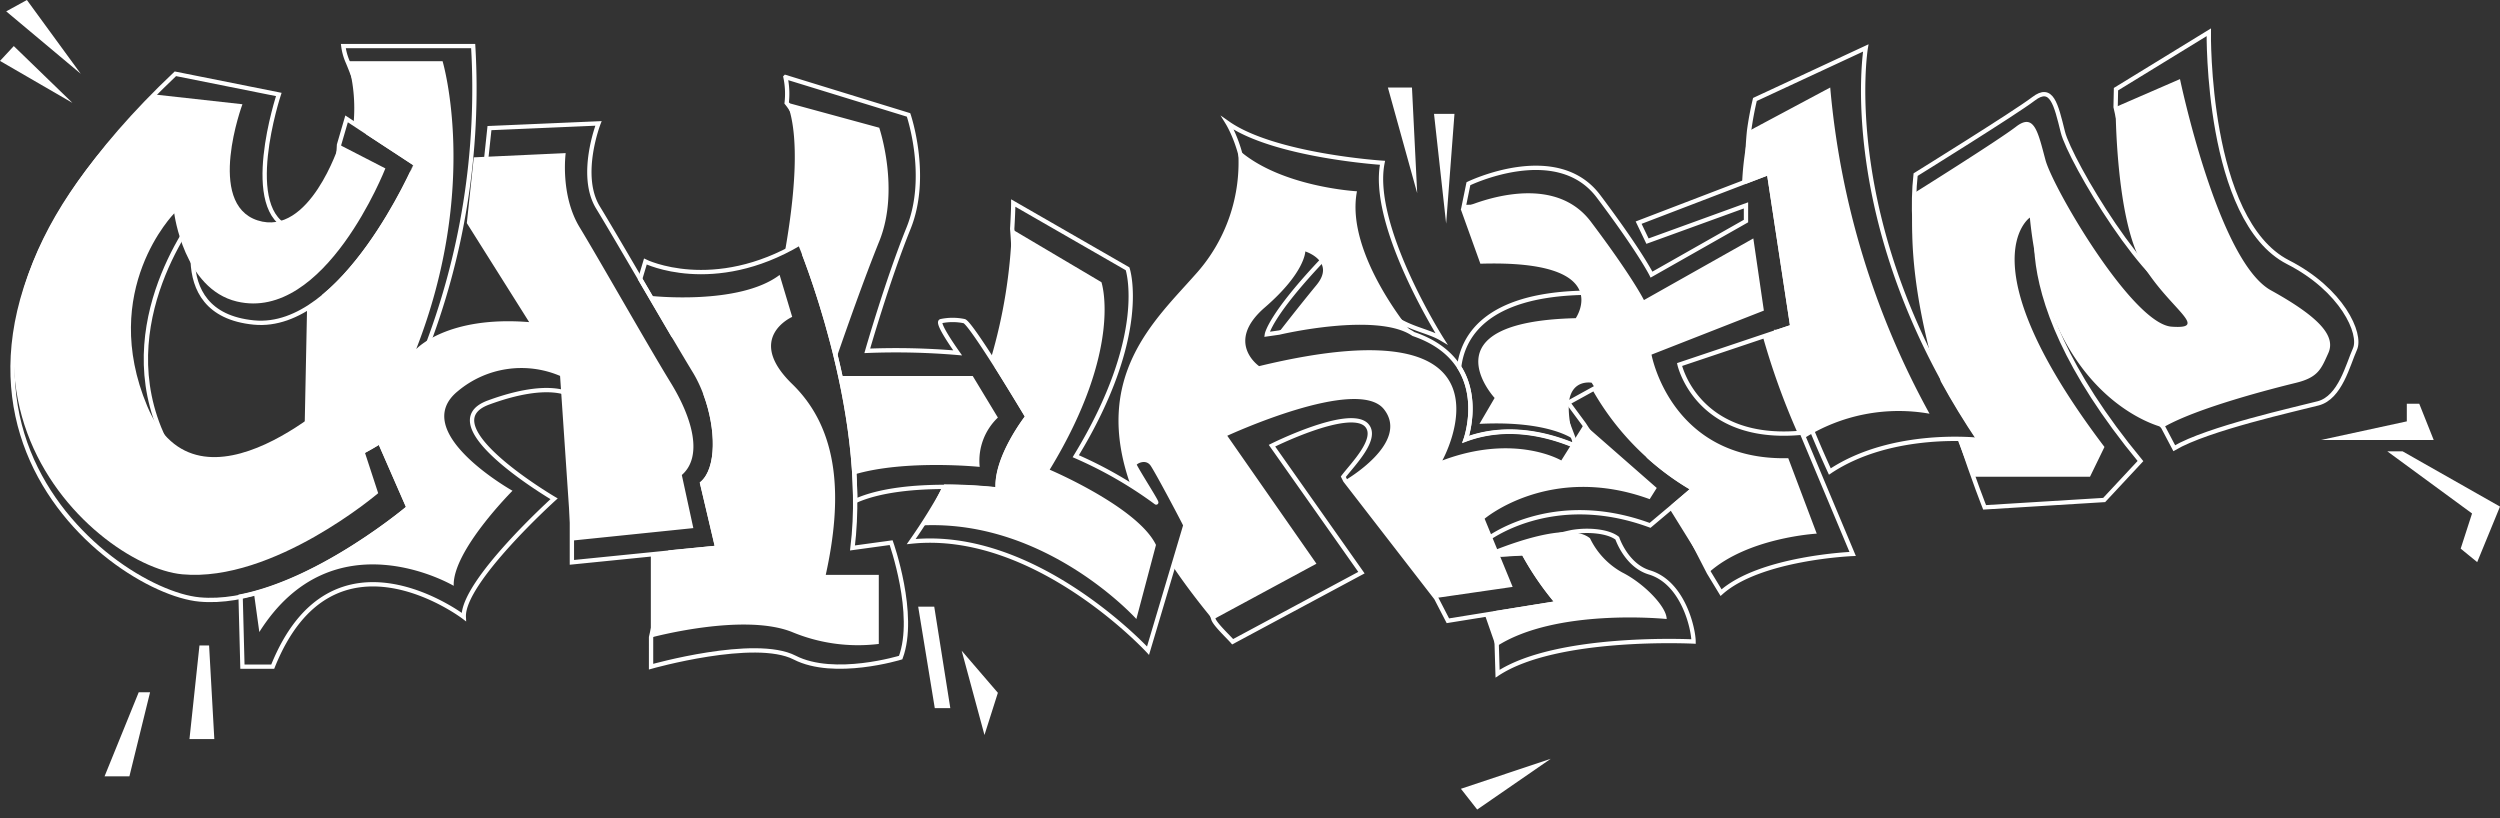 <svg xmlns="http://www.w3.org/2000/svg" width="330" height="108" viewBox="0 0 330 108"><rect x="0" y="0" width="330" height="108" fill="#333333" stroke="none"/><path d="M302,34.6C291.2,29.06,291.56,4.26,291.56,4.26l-12.25,7.51-.05,2.36c.89,4.34,3.35,12.86,5.78,17,3.51,5.91,9,8.68,3.88,8.31s-15.7-18.28-16.62-22-1.48-6.23-3.88-4.39-15.56,10-15.56,10c-.89,8,1.19,18.45,3.59,27.18q2.13,3.9,4.85,7.95s-.95-.11-2.51-.15c1.75,5.36,3.18,8.94,3.18,8.94L277.75,66l4.79-5.14c-20-24.23-12.33-35.9-12.33-35.9,1.48,15.07,15.33,31.43,15.33,31.43L287,59.16C291.4,56.57,303.08,54,306,53.24s3.93-5.12,4.85-7.15S309.16,38.25,302,34.6Z" fill="none" stroke="#fff" stroke-miterlimit="10" stroke-width="0.57"/><path d="M299.76,38.32c-7-3.88-12-27.88-12-27.88l-8.5,3.69s0,14.77,3.51,20.68,9.05,8.68,3.88,8.31S271,24.84,270,21.11s-1.48-6.24-3.88-4.39-13.48,8.78-13.48,8.78c-.8,7.18.56,15.17,2.35,21.92a99,99,0,0,0,6.28,10.66s-1.11-.13-2.9-.15c1.16,3.07,2,5,2,5h15.51L277.79,59c-18.47-24.37-9.85-30.28-9.85-30.28,2.4,24.37,17.6,27.7,17.6,27.7,4.43-2.59,14.59-5.17,17.54-5.89s3.33-1.87,4.25-3.9S306.78,42.2,299.76,38.32Z" fill="#fff"/><path d="M246.28,6.33l-14.63,6.8a41.52,41.52,0,0,0-.77,4.14,42.18,42.18,0,0,0-.16,6.59l2.78-1.06,3.09,20.34-2.05.68a145.11,145.11,0,0,0,7,18.42c8.3-5.54,19.8-4.16,19.8-4.16C242.31,30,246.28,6.33,246.28,6.33Z" fill="none" stroke="#fff" stroke-miterlimit="10" stroke-width="0.57"/><path d="M190.25,44.69s-9.42-14.89-7.76-23.2c0,0-14.27-.92-20.42-5.23,0,0,5.74,9.33-1.28,17.27-6.86,7.76-8.2,24.55-.63,48.18.23.72,2,2.36,2.55,3l17-9.12L167.9,58.83s10-5,12.42-2.78c1.8,1.74-1.82,5.31-3,6.88l.25.5,12,15.51,1.55,3,14.53-2.34A38.53,38.53,0,0,1,201.1,73l-3.81.22-1.2-1.87s8.61-6.84,21.72-2l5.73-4.82a35.39,35.39,0,0,1-13.11-13.25L207,53.17,209.09,56l3.53,5.44s-9.54-7-19.15-3.42c0,0,3.72-10.31-6.9-13.93-4.76-3.27-17.73-.19-17.73-.19l-1.61.23s.36-2.5,7.68-10.17a66.76,66.76,0,0,0,9,7.89C186.26,43.44,188.56,43.69,190.25,44.69Z" fill="none" stroke="#fff" stroke-miterlimit="10" stroke-width="0.57"/><path d="M217.73,75.56c-3.06-.92-4.25-4.51-4.25-4.51-1.16-.92-3.78-1.19-6-.81a33.12,33.12,0,0,0-8.27,2.91l1.9-.11a38.53,38.53,0,0,0,4.5,6.57l-8.17,1.32.24,8c7.85-5.17,25.87-4.25,25.87-4.25C223.54,83.06,222.22,76.92,217.73,75.56Z" fill="none" stroke="#fff" stroke-miterlimit="10" stroke-width="0.57"/><path d="M209.09,56l-3,4.78s-6.09-3.61-15.7,0c0,0,11.78-21.15-24.19-12.45,0,0-4.57-3.14.76-7.75s5.34-7.39,5.34-7.39,4.06,1.29,1.48,4.43-5,6.28-5,6.28,12.74-2.77,17.73.19c0,0-9-10.53-7.39-18.84,0,0-10.16-.55-15.7-5.54a22,22,0,0,1-5.72,16.62c-5.21,5.9-13.59,13.33-8.45,27.75a34.77,34.77,0,0,1,3.28,2.28c.39.31-2.37-4-2.84-4.95-.15-.32,1.56-1.33,2.41,0s4.18,7.64,4.33,8l-1.6,5.38q2.22,3.3,5.27,7l13.67-7.38L162,57.52s17.17-7.94,20.68-3.5-5.17,9.41-5.17,9.41l12,15.51,10.16-1.47-3.7-9s8.68-7.37,21.79-2.58l.93-1.48Z" fill="#fff"/><path d="M138.56,62c9.78-16.07,6.83-24.75,6.83-24.75l-11.82-7a68.73,68.73,0,0,1-2.75,17c2.29,3.56,4.81,7.76,4.81,7.76s-4.27,5.44-3.91,9.61a63.54,63.54,0,0,0-7.34-.37c-1.52,3.19-2.62,5.1-2.62,5.1C138.21,68.6,150,81.71,150,81.71l2.59-9.78C150.19,66.94,138.56,62,138.56,62Z" fill="#fff"/><path d="M152.16,61.37c-.85-1.33-2.56-.32-2.41,0,.47,1,3.23,5.26,2.84,4.95A54.42,54.42,0,0,0,142,60.22c9.79-16.06,6.84-24.74,6.84-24.74L133.75,26.8c0,1.12-.14,3.4-.14,3.4a46.74,46.74,0,0,1-2,18.23c2,3.24,4,6.57,4,6.57s-4.27,5.44-3.91,9.61a65.05,65.05,0,0,0-6.91-.38,75.62,75.62,0,0,1-4.51,7.26c16.41-1.72,31.26,14.4,31.26,14.4l4.93-16.56C156.34,69,153,62.67,152.16,61.37Z" fill="none" stroke="#fff" stroke-miterlimit="10" stroke-width="0.57"/><path d="M103.62,33.18c.65-.32,1.3-.67,2-1.07a110.46,110.46,0,0,1,4.79,15.15c1.24-3.6,3.68-10.54,5.65-15.4,2.77-6.83,0-15,0-15l-12.19-3.32C105.62,17.9,104.91,25.84,103.62,33.18Z" fill="#fff"/><path d="M131.72,55.12l-3.32-5.49H110.92a84.92,84.92,0,0,1,1.85,13c6.73-2,16.55-1,16.55-1A7.87,7.87,0,0,1,131.72,55.12Z" fill="#fff"/><path d="M135.63,55s-7.38-12.3-8.35-12.61a7.49,7.49,0,0,0-3.06,0c-.61.1,1.25,2.86,2.19,4.19a96,96,0,0,0-11.93-.27s2.68-9.35,5.45-16.19,0-14.95,0-14.95l-16.25-5a10.58,10.58,0,0,1,.16,3.42c3.18,3.83,3.15,12.37,2.32,20,1.71,4.48,6.69,18.73,6.72,32.55,6.59-3,18.84-1.49,18.84-1.49C131.36,60.44,135.63,55,135.63,55Z" fill="none" stroke="#fff" stroke-miterlimit="10" stroke-width="0.57"/><path d="M109,75.88c2.22-10.08,1.85-19.09-4.43-25.19s0-8.86,0-8.86l-1.66-5.54c-5.36,4.06-17,2.77-17,2.77v.22c2.24,3.83,4.42,7.55,5.75,9.7,2.95,4.8,3.78,12.42,1,14.82l2,8.5-8.75.86v11s12.19-3.32,18.65-.73A22.61,22.61,0,0,0,116,85V75.88Z" fill="#fff"/><path d="M117.63,71.63l-5.1.7c2.26-18.27-6.94-40.22-6.94-40.22-11.47,6.8-20.4,2.41-20.4,2.41l-.69,2.31c1.48,2.53,3,5.15,4.35,7.43l4.84,5.39-.54,2.41c1.66,4.5,1.77,9.8-.46,11.74l2,8.5-6.23.61-2.52,11.2V88s13.71-3.89,18.95-1.2,14,0,14,0C121,81.12,117.63,71.63,117.63,71.63Z" fill="none" stroke="#fff" stroke-miterlimit="10" stroke-width="0.57"/><path d="M23.15,9.74,36.8,12.47S31.64,28.06,38.49,30.2c5.87,1.83,6.26-11.08,6.26-11.08l1-3.43,9.13,6S45.4,43.75,33.5,42.57c-12.38-1.22-6.84-15.18-6.84-15.18S14.93,41.35,21,56.47c6.57,16.38,29.13,1.84,29.13,1.84L53.93,67s-15.6,13.24-27.6,12.13S-20.81,51.36,23.15,9.74Z" fill="none" stroke="#fff" stroke-miterlimit="10" stroke-width="0.57"/><path d="M90,62.7c2.77-2.41,1.48-7.39-1.47-12.19S79.1,34.26,76.51,30s-1.84-9.79-1.84-9.79l-12.13.56-.92,8.68,8.23,13.07C59,41.64,54.94,46.08,54.94,46.08c8.42-21.55,3.48-38,3.48-38H45.86a21.75,21.75,0,0,1,.81,8.22l8.25,5.39s-6,13.88-14.39,19.05l-.39,19.23L35.64,64c7.4-1.12,14.5-5.7,14.5-5.7L53.93,67s-10.17,8.63-20.4,11.37l.7,5.06c9.78-15.51,25.66-6.1,25.66-6.1-.18-4.61,7.76-12.55,7.76-12.55S53.8,57,60.45,51.62a13.05,13.05,0,0,1,13.48-2L75.4,71.37l16.12-1.66Z" fill="#fff"/><path d="M94.68,72.3l-2-8.5c2.77-2.4,1.94-10-1-14.82S81.52,31.62,78.93,27.38,79,16.29,79,16.29l-14.39.62L63.48,27.5l9.73,16.25C62.33,42.86,56,46.69,56,46.69A95.68,95.68,0,0,0,62.46,6.08H45.32a7.62,7.62,0,0,0,.54,2,39.91,39.91,0,0,1,2.73,9.48l6.33,4.13S50,33.07,42.81,39.05L42.43,58l-6.62,6c7.34-1.17,14.33-5.68,14.33-5.68L53.93,67S42.56,76.6,31.76,78.73L32,88h4c7.9-19.75,25.22-6.56,25.22-6.56C61,76.8,73.14,65.84,73.14,65.84s-16.66-9.77-8.65-12.71c8.31-3.05,11-.9,11-.9l0,22Z" fill="none" stroke="#fff" stroke-miterlimit="10" stroke-width="0.57"/><path d="M20.38,12.47,32,13.76s-4.86,13.11,2,15.33,10.77-10,10.77-10l6.1,3.14S42.91,42.55,31.27,39.8C24.26,38.14,23,28.16,23,28.16S13,38.28,19.45,53.65c6.88,16.25,26-2.22,26-2.22L49.92,65.1S36.07,76.91,24.07,75.81-17.29,48.29,20.38,12.47Z" fill="#fff"/><polygon points="0.82 1.5 10.66 9.74 3.55 0 0.82 1.5" fill="#fff"/><polygon points="1.82 6.08 9.56 13.58 0 8.04 1.82 6.08" fill="#fff"/><polygon points="26.33 85.2 25.01 97.56 28.29 97.56 27.6 85.2 26.33 85.2" fill="#fff"/><polygon points="18.31 91.38 13.8 102.48 17.08 102.48 19.81 91.38 18.31 91.38" fill="#fff"/><polygon points="121.2 80.08 123.39 93.47 125.44 93.47 123.32 80.08 121.2 80.08" fill="#fff"/><polygon points="126.94 85.89 129.95 97.02 131.72 91.45 126.94 85.89" fill="#fff"/><polygon points="183.2 11.55 187.07 25.5 186.38 11.55 183.2 11.55" fill="#fff"/><polygon points="189.29 15.03 190.89 29.52 191.99 15.03 189.29 15.03" fill="#fff"/><polygon points="192.84 104.12 194.99 106.86 204.7 100.16 192.84 104.12" fill="#fff"/><polygon points="306.36 58.08 317.7 55.62 317.7 53.29 319.34 53.29 321.25 58.08 306.36 58.08" fill="#fff"/><polygon points="315.13 59.58 326.31 67.78 324.81 72.42 326.99 74.2 330 66.87 317.15 59.58 315.13 59.58" fill="#fff"/><path d="M241.59,11.55l-10.71,5.72a38.47,38.47,0,0,0-.92,6.88l3.54-1.35,3.09,20.34-3.89,1.3a95.35,95.35,0,0,0,4.59,12.72l.55,0,.29.7a23.45,23.45,0,0,1,16.57-3.25A108.72,108.72,0,0,1,241.59,11.55Z" fill="#fff"/><path d="M214.13,75.56a10.2,10.2,0,0,1-4.25-4.51c-2.47-2-8.93.11-12.92,1.7l.33.51L201.1,73a38.53,38.53,0,0,0,4.5,6.57L196,81.15l1.47,4.22C205.36,80.2,220,81.71,220,81.71,220,80.09,217,77,214.13,75.56Z" fill="#fff"/><path d="M236.05,60.48C220.54,60.85,218,46.81,218,46.81L232.83,41l-1.39-9.53L217,39.61s-1.47-3-7-10.34-17.18-1.66-17.18-1.66l2.59,7.2C213.34,34.26,208,42,208,42c-20,.48-10.71,10.53-10.71,10.53l-2,3.42c9.41-.47,12.53,2.12,12.53,2.12a13.09,13.09,0,0,1-.74-4.82l-.07-.09.09-.05c.35-3.1,3-2.59,3-2.59l2.5,4a36.19,36.19,0,0,0,11,10l-3.19,2.68,5.18,8.35c5.17-4.61,14.22-5.11,14.22-5.11Z" fill="#fff"/><path d="M237.84,57.12c-13.86,1.32-16.14-9-16.14-9l14.89-5L233.5,22.8l-17.2,6.59,1.17,2.44,13-4.72v2.07L218,36.25s-1.48-3-7-10.34-17.17-1.66-17.17-1.66l-.63,3.08C211,26.77,208.9,38.65,208.9,38.65c-12.9.31-15.83,5.89-16.29,9.8,2.74,4.31.86,9.53.86,9.53,5.38-2,10.74-.71,14.41.84l-.1-.74-3-7.9,6.11-3,6.73,13.08a34.58,34.58,0,0,0,5.88,4.28L221,66.7l4.56,8.86,1.62,2.67c5.17-4.62,17.37-5.11,17.37-5.11Z" fill="none" stroke="#fff" stroke-miterlimit="10" stroke-width="0.57"/></svg>